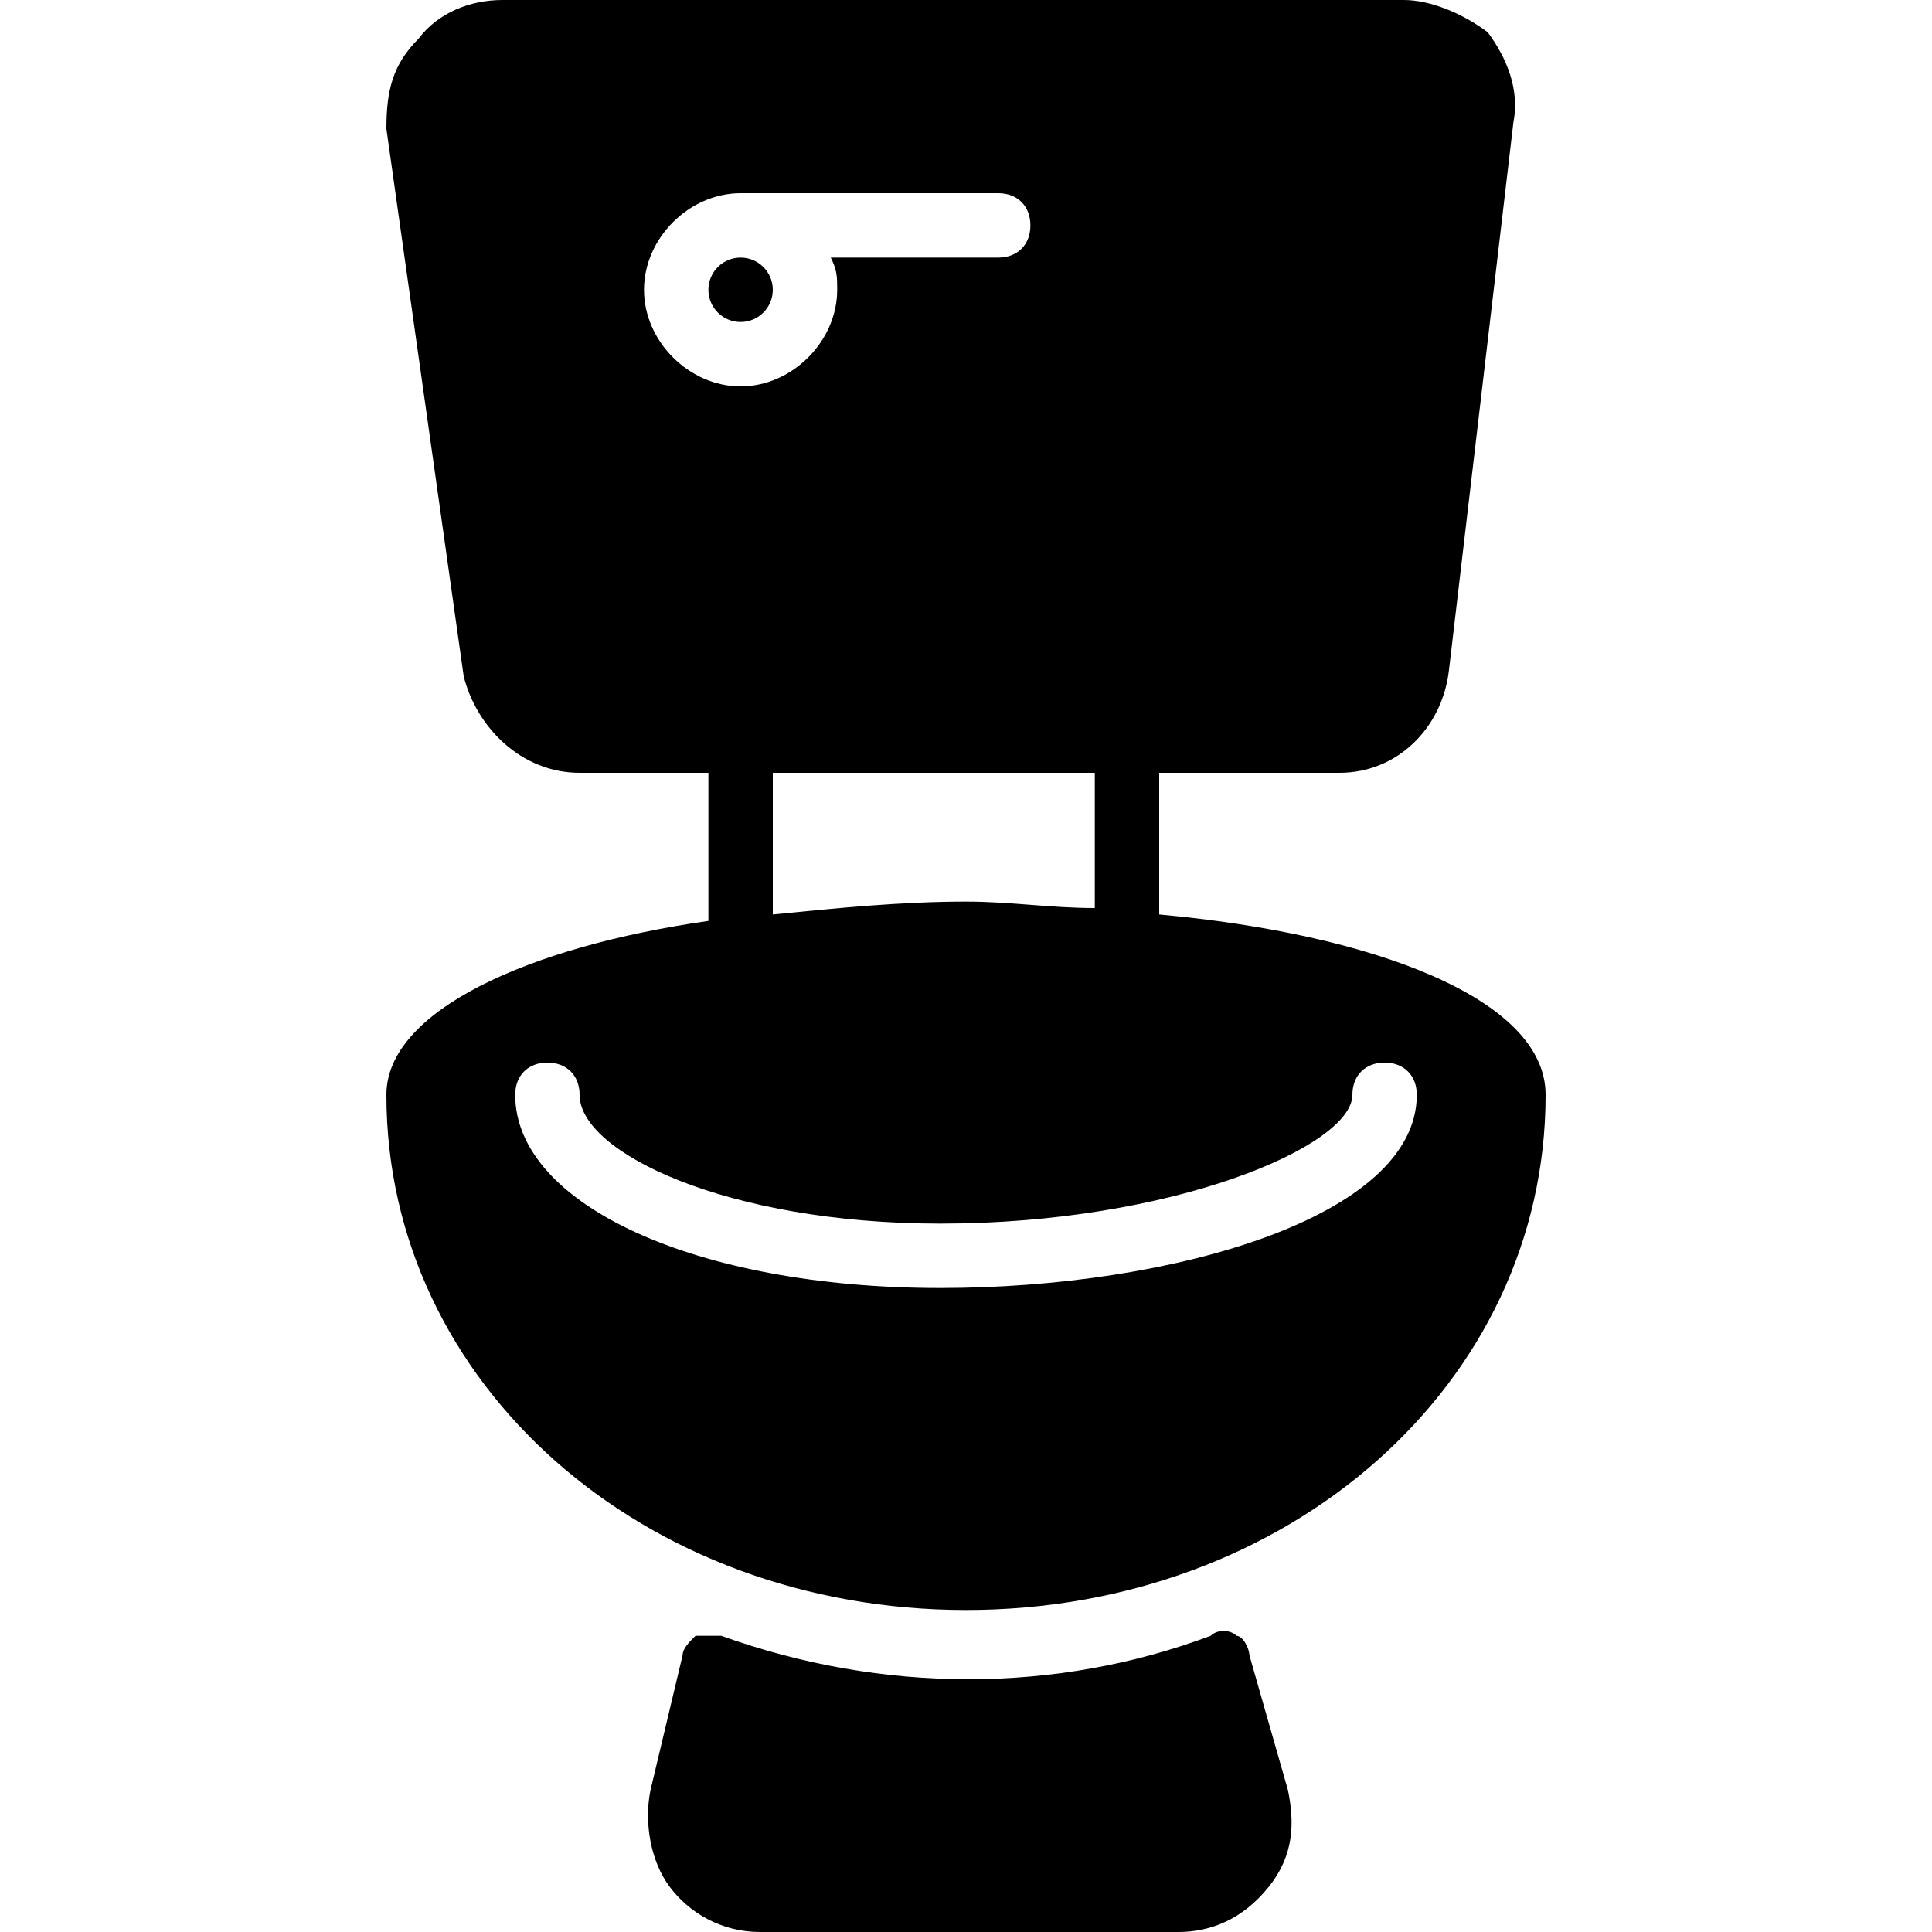 <?xml version="1.0" encoding="utf-8"?>
<!-- Generator: Adobe Illustrator 19.0.0, SVG Export Plug-In . SVG Version: 6.00 Build 0)  -->
<svg version="1.1" id="Layer_1" xmlns="http://www.w3.org/2000/svg" xmlns:xlink="http://www.w3.org/1999/xlink" x="0px" y="0px"
	 viewBox="0 0 30 30" style="enable-background:new 0 0 30 30;" xml:space="preserve">
<g>
	<path d="M19.4,25.7c0-0.1-0.1-0.3-0.2-0.3c-0.1-0.1-0.3-0.1-0.4,0c-2.4,0.9-5.1,0.9-7.6,0c-0.1,0-0.3,0-0.4,0
		c-0.1,0.1-0.2,0.2-0.2,0.3l-0.5,2.1c-0.1,0.5,0,1.1,0.3,1.5s0.8,0.7,1.4,0.7h6.5c0.5,0,1-0.2,1.4-0.7s0.4-1,0.3-1.5L19.4,25.7z"/>
	<path d="M18,14.2V12h2.8c0.9,0,1.6-0.7,1.7-1.6l1-8.5c0.1-0.5-0.1-1-0.4-1.4C22.7,0.2,22.2,0,21.8,0h-14c-0.5,0-1,0.2-1.3,0.6
		C6.1,1,6,1.4,6,2l1.2,8.5C7.4,11.3,8.1,12,9,12h2v2.3c-2.8,0.4-5,1.4-5,2.7c0,4.5,4,8,9,8s9-3.5,9-8C24,15.5,21.3,14.5,18,14.2z
		 M10,4.5C10,3.7,10.7,3,11.5,3h4C15.8,3,16,3.2,16,3.5S15.8,4,15.5,4h-2.6C13,4.2,13,4.3,13,4.5C13,5.3,12.3,6,11.5,6
		S10,5.3,10,4.5z M12,12h5v2.1c-0.7,0-1.3-0.1-2-0.1c-1,0-2,0.1-3,0.2V12z M14.6,20C10.8,20,8,18.7,8,17c0-0.3,0.2-0.5,0.5-0.5
		S9,16.7,9,17c0,0.9,2.3,2,5.6,2c3.6,0,6.4-1.2,6.4-2c0-0.3,0.2-0.5,0.5-0.5S22,16.7,22,17C22,18.9,18.2,20,14.6,20z"/>
	<circle cx="11.5" cy="4.5" r="0.5"/>
</g>
</svg>
